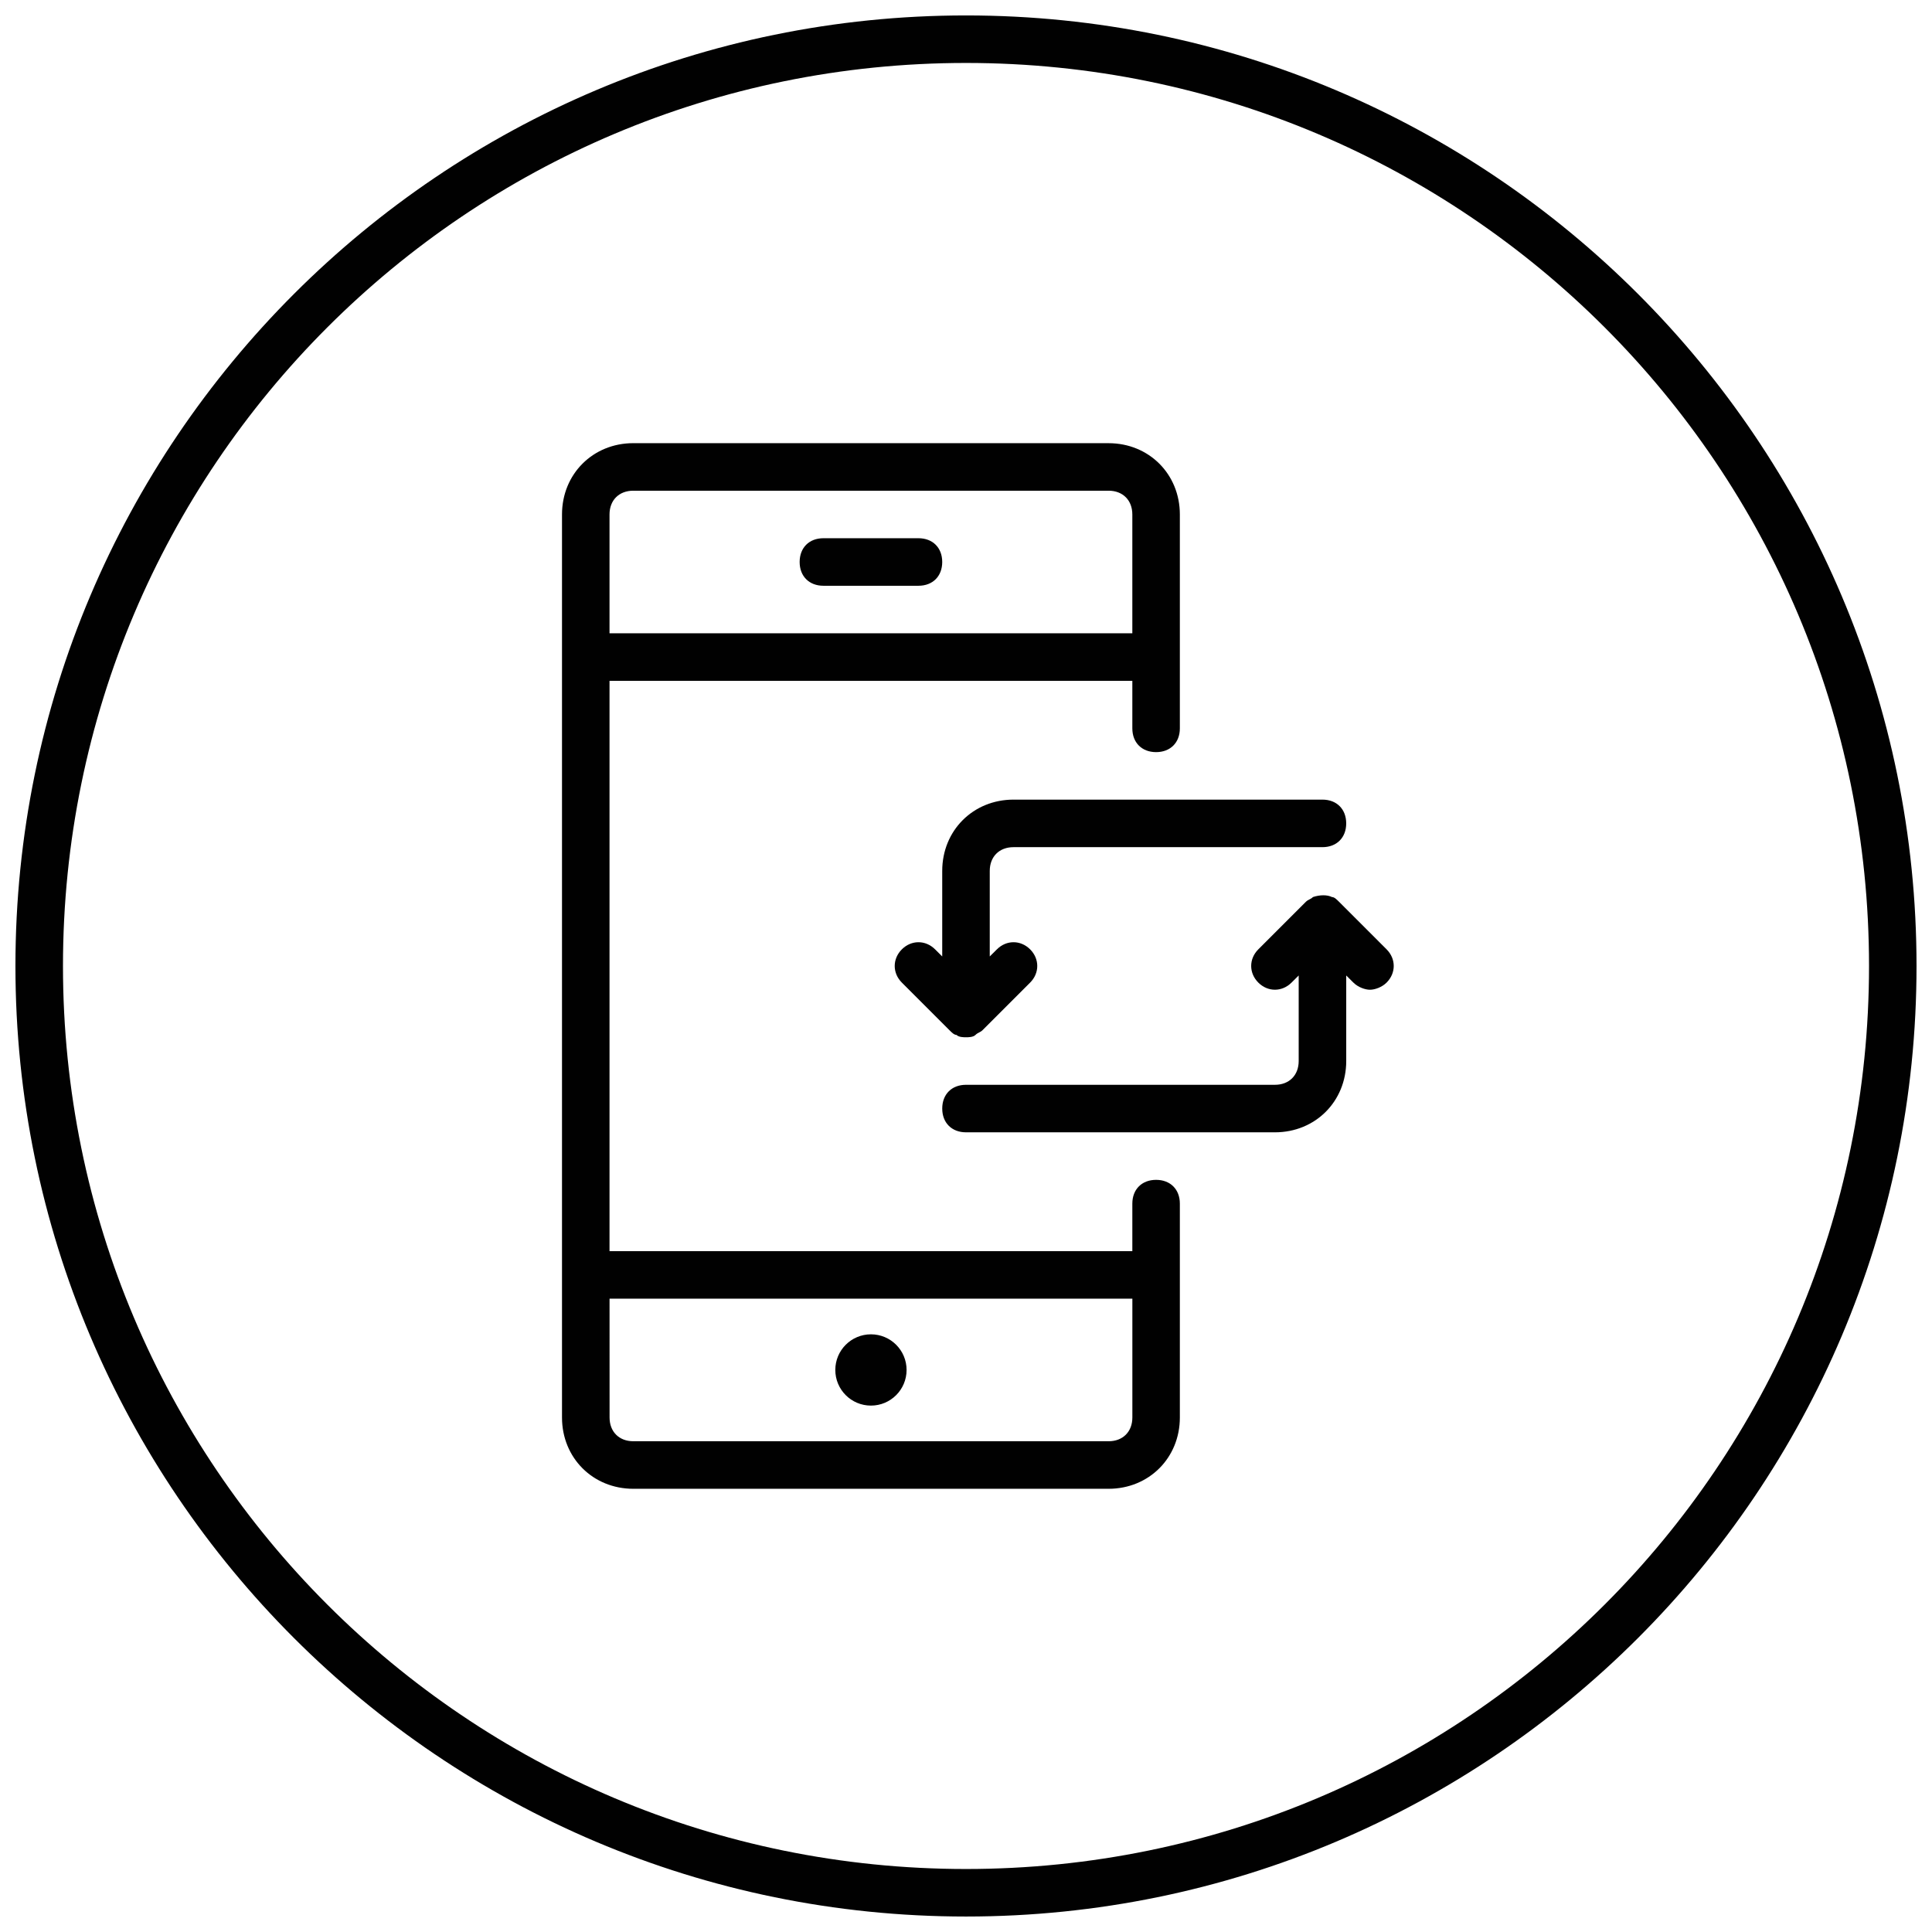 <?xml version="1.0" encoding="UTF-8"?>
<!-- Uploaded to: SVG Repo, www.svgrepo.com, Generator: SVG Repo Mixer Tools -->
<svg width="800px" height="800px" version="1.1" viewBox="144 144 512 512" xmlns="http://www.w3.org/2000/svg">
 <defs>
  <clipPath id="a">
   <path d="m148.09 148.09h503.81v503.81h-503.81z"/>
  </clipPath>
 </defs>
 <g clip-path="url(#a)">
  <path d="m400 148.09c-139.05 0-251.91 112.86-251.91 251.91 0 139.05 112.86 251.9 251.91 251.9 139.05 0 251.9-112.86 251.9-251.9 0-139.05-112.86-251.91-251.9-251.91zm0 12.594c132.24 0 239.31 107.07 239.31 239.31 0 132.24-107.07 239.31-239.31 239.31-132.24 0-239.31-107.07-239.31-239.31 0-132.24 107.07-239.31 239.31-239.31zm-88.168 100.76c-10.707 0-18.895 8.188-18.895 18.895v239.31c0 10.707 8.188 18.895 18.895 18.895h125.95c10.703 0 18.891-8.188 18.891-18.895v-56.676c0-3.781-2.519-6.301-6.297-6.301s-6.297 2.519-6.297 6.301v12.594h-138.55v-151.14h138.55v12.598c0 3.777 2.519 6.297 6.297 6.297s6.297-2.519 6.297-6.297v-56.68c0-10.707-8.188-18.895-18.891-18.895zm0 12.598h125.95c3.777 0 6.297 2.519 6.297 6.297v31.488h-138.55v-31.488c0-3.777 2.519-6.297 6.297-6.297zm50.379 12.594c-3.777 0-6.297 2.519-6.297 6.297 0 3.781 2.519 6.301 6.297 6.301h25.191c3.781 0 6.297-2.519 6.297-6.301 0-3.777-2.516-6.297-6.297-6.297zm50.383 69.273c-10.707 0-18.895 8.188-18.895 18.895v22.668l-1.891-1.883c-2.519-2.519-6.289-2.519-8.809 0s-2.519 6.289 0 8.809l12.594 12.594c0.633 0.629 1.254 1.27 1.883 1.27 0.629 0.629 1.891 0.625 2.523 0.625 0.629 0 1.891 0.004 2.519-0.625 0.629-0.633 1.254-0.641 1.883-1.27l12.594-12.594c2.519-2.519 2.519-6.289 0-8.809-2.519-2.519-6.285-2.519-8.805 0l-1.895 1.883v-22.668c0-3.777 2.519-6.297 6.297-6.297h81.867c3.781 0 6.301-2.519 6.301-6.301 0-3.777-2.519-6.297-6.301-6.297zm82.102 25.352c-0.863 0-1.809 0.152-2.754 0.469-0.629 0.629-1.254 0.637-1.883 1.266l-12.594 12.594c-2.519 2.519-2.519 6.289 0 8.809 2.519 2.519 6.285 2.519 8.805 0l1.895-1.883v22.668c0 3.781-2.519 6.301-6.297 6.301h-81.867c-3.781 0-6.301 2.516-6.301 6.297 0 3.777 2.519 6.297 6.301 6.297h81.867c10.707 0 18.895-8.188 18.895-18.895v-22.668l1.895 1.883c1.258 1.258 3.141 1.895 4.402 1.895 1.258 0 3.144-0.637 4.402-1.895 2.519-2.519 2.519-6.289 0-8.809l-12.594-12.594c-0.629-0.629-1.254-1.266-1.883-1.266-0.629-0.316-1.422-0.469-2.289-0.469zm-189.16 106.9h138.55v31.488c0 3.781-2.519 6.297-6.297 6.297h-125.95c-3.777 0-6.297-2.516-6.297-6.297zm69.273 9.449c-5.219 0-9.445 4.227-9.445 9.445 0 5.215 4.227 9.445 9.445 9.445 5.215 0 9.445-4.231 9.445-9.445 0-5.219-4.231-9.445-9.445-9.445z" fill="#010101"/>
 </g>
</svg>